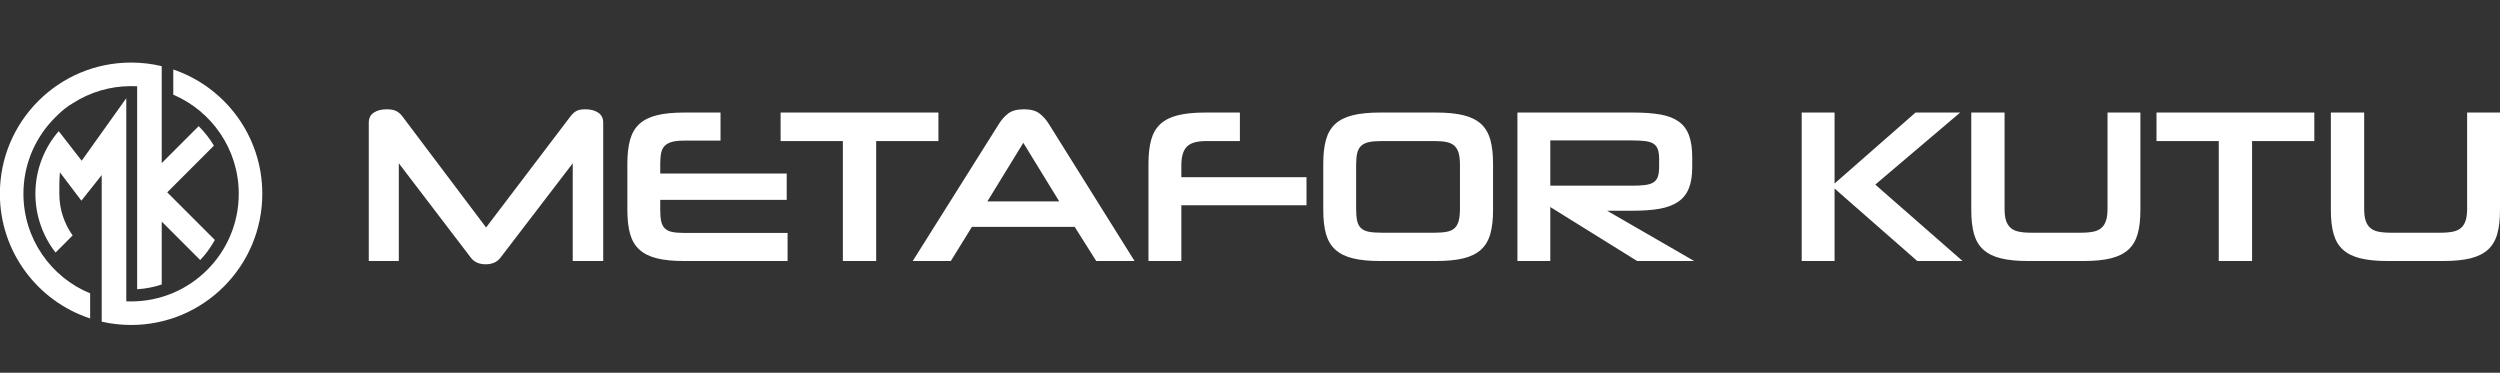 <?xml version="1.0" encoding="UTF-8"?> <svg xmlns="http://www.w3.org/2000/svg" xmlns:xlink="http://www.w3.org/1999/xlink" xml:space="preserve" width="206.247mm" height="30.752mm" version="1.1" style="shape-rendering:geometricPrecision; text-rendering:geometricPrecision; image-rendering:optimizeQuality; fill-rule:evenodd; clip-rule:evenodd" viewBox="0 0 20624.7 3075.2"><rect x="0" y="0" width="20624.7" height="3075.2" fill="#333333" stroke="none"/> <defs> <style type="text/css"> .fil0 {fill:none} .fil2 {fill:white} .fil1 {fill:white;fill-rule:nonzero} </style> </defs> <g id="Layer_x0020_1">  <polygon class="fil0" points="-0.04,3.33 20624.65,3.33 20624.65,3078.57 -0.04,3078.57 "></polygon> <path class="fil1" d="M4725 2153.31l0 -806.3 -597.98 781.15c-27.54,34.72 -67.64,52.08 -120.32,52.08 -52.68,0 -92.78,-17.36 -120.32,-52.08l-596.19 -781.15 0 806.3 -247.81 0 0 -1140.31c0,-38.31 14.07,-66.44 42.2,-84.4 28.13,-17.96 63.15,-26.94 105.05,-26.94 32.32,0 58.06,4.49 77.22,13.47 19.15,8.98 36.51,23.64 52.07,44l691.37 917.63 696.76 -917.63c15.56,-20.36 32.02,-35.02 49.38,-44 17.36,-8.98 41.6,-13.47 72.73,-13.47 41.9,0 76.92,8.98 105.05,26.94 28.13,17.96 42.2,46.09 42.2,84.4l0 1140.31 -251.41 0zm917.64 0c-89.79,0 -164.61,-7.49 -224.47,-22.45 -59.86,-14.97 -107.75,-38.91 -143.66,-71.83 -35.92,-32.92 -61.36,-76.02 -76.32,-129.3 -14.97,-53.27 -22.45,-118.81 -22.45,-196.63l0 -384.3c0,-76.61 7.48,-141.86 22.45,-195.73 14.96,-53.87 40.4,-97.27 76.32,-130.19 35.91,-32.93 83.8,-56.87 143.66,-71.83 59.86,-14.97 134.68,-22.45 224.47,-22.45l301.68 0 0 231.65 -301.68 0c-39.51,0 -71.83,3.29 -96.97,9.88 -25.14,6.58 -45.2,17.06 -60.16,31.42 -14.97,14.37 -25.14,33.52 -30.53,57.47 -5.39,23.94 -8.08,53.87 -8.08,89.78l0 82.61 1043.34 0 0 217.29 -1043.34 0 0 86.19c0,37.12 2.69,67.64 8.08,91.59 5.39,23.94 15.26,43.1 29.63,57.46 14.37,14.37 34.42,24.25 60.16,29.63 25.74,5.39 58.36,8.08 97.87,8.08l854.78 0 0 231.66 -854.78 0zm1310.9 0l0 -989.47 -513.59 0 0 -235.24 1301.93 0 0 235.24 -513.59 0 0 989.47 -274.75 0zm1912.48 -281.94l-847.6 0 -174.19 281.94 -314.25 0 711.12 -1131.33c21.55,-34.72 47.29,-63.45 77.21,-86.2 29.94,-22.75 73.03,-34.12 129.3,-34.12 55.07,0 97.57,11.37 127.5,34.12 29.93,22.75 55.67,51.48 77.22,86.2l707.53 1131.33 -316.06 0 -177.78 -281.94zm-720.1 -210.1l592.6 0 -296.3 -483.06 -296.3 483.06zm1600.03 32.32l0 459.72 -271.17 0 0 -804.51c0,-76.61 7.49,-141.86 22.45,-195.73 14.97,-53.87 40.41,-97.27 76.32,-130.19 35.92,-32.93 83.8,-56.87 143.66,-71.83 59.86,-14.97 134.68,-22.45 224.47,-22.45l287.32 0 0 235.24 -280.13 0c-75.43,0 -128.1,15.57 -158.03,46.69 -29.93,31.13 -44.89,82.61 -44.89,154.44l0 96.97 1032.56 0 0 231.65 -1032.56 0zm1637.73 459.72c-89.79,0 -164.61,-7.49 -224.47,-22.45 -59.86,-14.97 -107.75,-38.91 -143.67,-71.83 -35.91,-32.92 -61.35,-76.02 -76.31,-129.3 -14.97,-53.27 -22.45,-118.81 -22.45,-196.63l0 -384.3c0,-76.61 7.48,-141.86 22.45,-195.73 14.96,-53.87 40.4,-97.27 76.31,-130.19 35.92,-32.93 83.81,-56.87 143.67,-71.83 59.86,-14.97 134.68,-22.45 224.47,-22.45l465.1 0c90.98,0 166.41,7.48 226.26,22.45 59.86,14.96 107.75,38.9 143.66,71.83 35.92,32.92 61.36,76.32 76.32,130.19 14.97,53.87 22.45,119.12 22.45,195.73l0 384.3c0,77.82 -7.48,143.36 -22.45,196.63 -14.96,53.28 -40.4,96.38 -76.32,129.3 -35.91,32.92 -83.8,56.86 -143.66,71.83 -59.85,14.96 -135.28,22.45 -226.26,22.45l-465.1 0zm660.84 -791.93c0,-38.31 -3.3,-70.04 -9.88,-95.18 -6.59,-25.14 -17.66,-45.49 -33.22,-61.05 -15.57,-15.57 -36.82,-26.34 -63.75,-32.33 -26.94,-5.98 -60.16,-8.98 -99.67,-8.98l-441.75 0c-43.1,0 -78.12,3 -105.06,8.98 -26.93,5.99 -48.18,16.76 -63.75,32.33 -15.56,15.56 -26.03,35.91 -31.42,61.05 -5.39,25.14 -8.08,56.87 -8.08,95.18l0 360.94c0,39.51 2.69,72.13 8.08,97.87 5.39,25.74 15.86,46.09 31.42,61.06 15.57,14.96 36.82,25.14 63.75,30.53 26.94,5.38 61.96,8.08 105.06,8.08l441.75 0c39.51,0 72.73,-2.7 99.67,-8.08 26.93,-5.39 48.18,-15.57 63.75,-30.53 15.56,-14.97 26.63,-35.32 33.22,-61.06 6.58,-25.74 9.88,-58.36 9.88,-97.87l0 -360.94zm1461.74 791.93l-716.51 -445.35 0 445.35 -271.15 0 0 -1224.71 958.93 0c86.2,0 159.82,5.39 220.88,16.16 61.05,10.77 111.03,29.93 149.94,57.47 38.91,27.53 67.34,65.24 85.3,113.13 17.96,47.89 26.94,108.34 26.94,181.37l0 84.4c0,70.63 -9.58,128.99 -28.73,175.09 -19.16,46.09 -48.79,82.6 -88.89,109.54 -40.11,26.93 -90.69,45.79 -151.74,56.56 -61.06,10.78 -133.49,16.16 -217.29,16.16l-215.49 0 718.3 414.83 -470.49 0zm181.37 -842.21c0,-32.33 -3.59,-58.67 -10.77,-79.02 -7.18,-20.35 -19.16,-35.91 -35.92,-46.69 -16.76,-10.77 -40.1,-17.96 -70.03,-21.55 -29.93,-3.59 -67.04,-5.39 -111.34,-5.39l-669.82 0 0 373.52 669.82 0c44.3,0 81.11,-1.79 110.44,-5.38 29.33,-3.6 52.68,-10.78 70.04,-21.55 17.35,-10.78 29.63,-26.34 36.81,-46.69 7.18,-20.35 10.77,-47.29 10.77,-80.81l0 -66.44zm2129.77 842.21l-682.38 -597.99 0 597.99 -271.16 0 0 -1224.71 271.16 0 0 585.42 668.02 -585.42 368.13 0 -700.35 594.39 720.1 630.32 -373.52 0zm912.25 0c-89.79,0 -164.61,-7.49 -224.47,-22.45 -59.86,-14.97 -107.75,-38.91 -143.66,-71.83 -35.92,-32.92 -61.36,-76.02 -76.32,-129.3 -14.97,-53.27 -22.45,-118.81 -22.45,-196.63l0 -804.5 274.75 0 0 795.52c0,38.31 3.89,69.73 11.68,94.28 7.78,24.54 20.05,44.59 36.81,60.16 16.76,15.56 39.2,26.33 67.34,32.32 28.13,5.98 62.55,8.98 103.25,8.98l411.23 0c40.71,0 75.13,-3 103.26,-8.98 28.13,-5.99 50.58,-16.76 67.34,-32.32 16.76,-15.57 29.03,-35.92 36.81,-61.06 7.78,-25.14 11.68,-56.87 11.68,-95.18l0 -793.72 271.16 0 0 804.5c0,77.82 -7.49,143.36 -22.45,196.63 -14.97,53.28 -40.41,96.38 -76.32,129.3 -35.92,32.92 -83.8,56.86 -143.66,71.83 -59.86,14.96 -135.28,22.45 -226.27,22.45l-459.71 0zm1574.88 0l0 -989.47 -513.59 0 0 -235.24 1301.93 0 0 235.24 -513.59 0 0 989.47 -274.75 0zm1391.71 0c-89.79,0 -164.61,-7.49 -224.47,-22.45 -59.86,-14.97 -107.74,-38.91 -143.66,-71.83 -35.91,-32.92 -61.35,-76.02 -76.32,-129.3 -14.96,-53.27 -22.45,-118.81 -22.45,-196.63l0 -804.5 274.76 0 0 795.52c0,38.31 3.89,69.73 11.67,94.28 7.78,24.54 20.05,44.59 36.81,60.16 16.76,15.56 39.21,26.33 67.34,32.32 28.13,5.98 62.55,8.98 103.26,8.98l411.23 0c40.7,0 75.12,-3 103.25,-8.98 28.14,-5.99 50.58,-16.76 67.34,-32.32 16.76,-15.57 29.03,-35.92 36.82,-61.06 7.78,-25.14 11.67,-56.87 11.67,-95.18l0 -793.72 271.16 0 0 804.5c0,77.82 -7.48,143.36 -22.45,196.63 -14.96,53.28 -40.4,96.38 -76.32,129.3 -35.91,32.92 -83.8,56.86 -143.66,71.83 -59.86,14.96 -135.28,22.45 -226.26,22.45l-459.72 0z"></path> <polygon class="fil2" points="1041.75,810.06 1041.79,810.06 1041.79,810.11 "></polygon> <path class="fil2" d="M839.06 1444.38l-167.76 211.17 -177.06 -233.99c-5.45,61.95 -4.88,129.53 -4.88,176.99 0,128.21 40.77,246.88 110.03,343.8l-140.99 140.99c-104.26,-133.8 -166.4,-302.03 -166.4,-484.79 0,-197.49 72.52,-378.03 192.38,-516.46l189.54 243.82c0,0 122.62,-171.93 367.87,-515.8l0 197.68 0 1478.05c13.16,0.58 26.39,0.87 39.68,0.87 490.52,0 888.17,-397.64 888.17,-888.16 0,-366.99 -222.6,-681.97 -540.14,-817.35l0 -207.93c427.09,144.93 734.43,549.21 734.43,1025.28 0,597.82 -484.63,1082.45 -1082.46,1082.45 -83.34,0 -164.47,-9.44 -242.41,-27.27l0 -93.89 0 -106.62 0 -1008.84z"></path> <path class="fil2" d="M1081.47 516.1c87.04,0 171.64,10.33 252.73,29.73l0 92.41 0 108.69 0 598.52 304.94 -304.94c52.36,53.69 94.22,107.39 125.58,161.12l-385.04 385.03 393.04 393.04c-38.02,66.47 -78.42,121.64 -121.2,165.5l-317.32 -317.32 0 518.91c-63.06,21.52 -130.63,34.73 -202.73,39.63l0 -1674.64c-16.54,-0.93 -33.22,-1.39 -50,-1.39 -176.62,0 -341.2,51.56 -479.51,140.45 -43.01,24.63 -90.08,56.72 -179.2,151.98 -142.59,157.55 -229.45,366.49 -229.45,595.73 0,370.94 227.44,688.72 550.45,821.63l0 207.02c-432.43,-141.88 -744.74,-548.77 -744.74,-1028.65 0,-597.82 484.63,-1082.45 1082.45,-1082.45z"></path> </g> </svg> 
